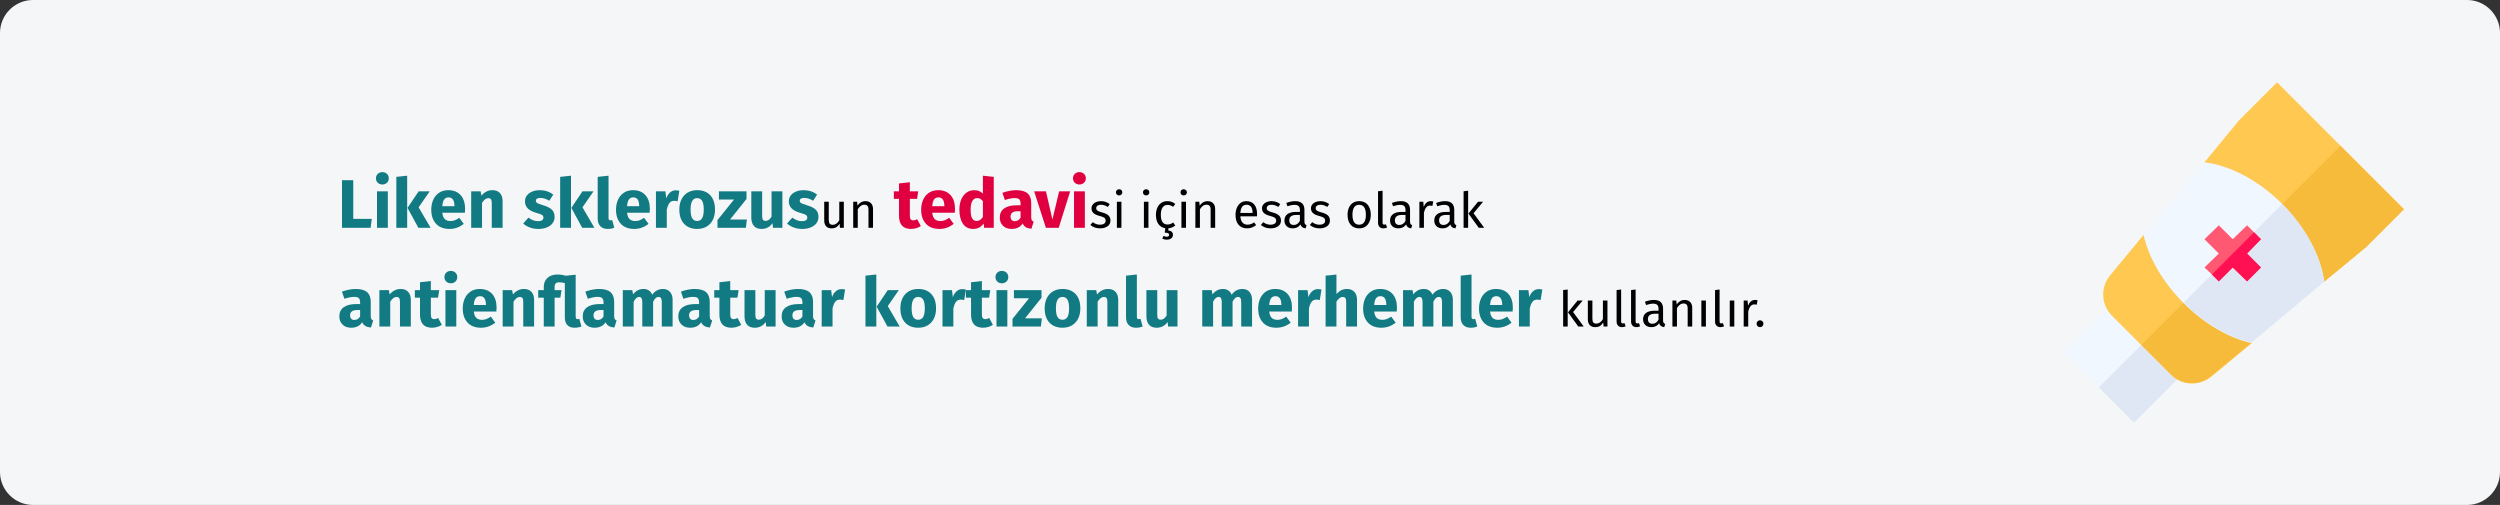 <?xml version="1.0" encoding="UTF-8"?>
<svg xmlns="http://www.w3.org/2000/svg" xmlns:xlink="http://www.w3.org/1999/xlink" width="911px" height="184px" viewBox="0 0 911 184" version="1.1">
  <rect x="0" y="0" width="911" height="184" fill="#333333" stroke="none"/>
  <title>lichen-sclerosus-behandlung-tr</title>
  <g id="Page-1" stroke="none" stroke-width="1" fill="none" fill-rule="evenodd">
    <g id="vorlage" transform="translate(0, -11631)" fill-rule="nonzero">
      <g id="lichen-sclerosus-behandlung-tr" transform="translate(0, 11631)">
        <g id="Mask">
          <path d="M12,0 L899,0 C905.6,0 911,5.4 911,12 L911,172 C911,178.6 905.6,184 899,184 L12,184 C5.4,184 0,178.6 0,172 L0,12 C0,5.4 5.4,0 12,0 Z" id="path-1" fill="#F5F6F7"></path>
          <g id="ointment" transform="translate(752, 30)">
            <polygon id="Path_11_" fill="#F0F7FF" points="30.881 93.119 18.054 80.291 0 98.345 12.828 111.172 25.655 124 43.709 105.946"></polygon>
            <polygon id="Path_12_" fill="#DFE7F4" points="12.828 111.172 30.881 93.119 43.709 105.946 25.655 124"></polygon>
            <polygon id="Path_13_" fill="#FFC850" points="100.879 23.121 77.757 0 63.98 13.778 51.31 29.139 73.006 50.994 94.861 72.69 110.222 60.02 124 46.243"></polygon>
            <polygon id="Path_14_" fill="#F7BB3C" points="110.222 60.02 124 46.243 100.879 23.121 73.006 50.994 94.861 72.69"></polygon>
            <path d="M48.777,75.223 L29.139,55.586 L16.945,70.314 C13.303,74.748 13.619,80.925 17.579,85.042 L28.347,95.811 L39.116,106.58 C43.075,110.539 49.41,110.856 53.844,107.213 L68.572,95.019 L48.777,75.223 Z" id="Path_15_" fill="#FFC850"></path>
            <path d="M53.686,107.055 L68.414,94.861 L48.777,75.223 L28.347,95.653 L39.116,106.421 C43.075,110.381 49.252,110.697 53.686,107.055 L53.686,107.055 Z" id="Path_16_" fill="#F7BB3C"></path>
            <path d="M79.658,44.342 C70.948,35.632 60.496,30.248 51.31,29.139 L29.139,55.745 C31.04,63.98 36.107,72.848 43.709,80.45 C51.31,88.051 60.179,93.119 68.414,95.019 L95.019,72.848 C93.752,63.504 88.368,53.211 79.658,44.342 L79.658,44.342 Z" id="Path_17_" fill="#F0F7FF"></path>
            <path d="M94.861,72.69 C93.752,63.504 88.368,53.052 79.658,44.342 L43.709,80.291 C51.31,87.893 60.179,92.96 68.414,94.861 L94.861,72.69 Z" id="Path_18_" fill="#DFE7F4"></path>
            <polygon id="Path_19_" fill="#FF5872" points="66.83 62.396 71.898 57.17 69.364 54.636 66.83 52.102 61.604 57.17 56.536 52.102 51.31 57.17 56.536 62.396 51.31 67.464 54.003 69.997 56.536 72.531 61.604 67.464 66.83 72.531 71.898 67.464"></polygon>
            <polygon id="Path_20_" fill="#FF1053" points="61.604 67.464 66.83 72.531 71.898 67.464 66.83 62.396 71.898 57.17 69.364 54.636 54.003 69.997 56.536 72.531"></polygon>
          </g>
        </g>
        <g id="Liken-sklerozusun-te" transform="translate(123.65, 62.725)">
          <polygon id="Path" fill="#117A83" points="5.075 2.95 5.075 17.025 11.825 17.025 11.4 20.275 0.975 20.275 0.975 2.95"></polygon>
          <path d="M17.675,7 L17.675,20.275 L13.725,20.275 L13.725,7 L17.675,7 Z M15.675,0 C16.358,0 16.921,0.212 17.363,0.637 C17.804,1.062 18.025,1.6 18.025,2.25 C18.025,2.9 17.804,3.438 17.363,3.862 C16.921,4.287 16.358,4.5 15.675,4.5 C14.992,4.5 14.433,4.287 14,3.862 C13.567,3.438 13.35,2.9 13.35,2.25 C13.35,1.6 13.567,1.062 14,0.637 C14.433,0.212 14.992,0 15.675,0 Z" id="Shape" fill="#117A83"></path>
          <path d="M24.725,1.3 L24.725,20.275 L20.775,20.275 L20.775,1.725 L24.725,1.3 Z M32.925,7 L28.9,12.825 L33.25,20.275 L28.8,20.275 L24.85,13.025 L28.9,7 L32.925,7 Z" id="Shape" fill="#117A83"></path>
          <path d="M45.825,13.375 C45.825,13.925 45.8,14.4 45.75,14.8 L37.525,14.8 C37.658,15.917 37.975,16.7 38.475,17.15 C38.975,17.6 39.667,17.825 40.55,17.825 C41.083,17.825 41.6,17.729 42.1,17.538 C42.6,17.346 43.142,17.05 43.725,16.65 L45.35,18.85 C43.8,20.083 42.075,20.7 40.175,20.7 C38.025,20.7 36.375,20.067 35.225,18.8 C34.075,17.533 33.5,15.833 33.5,13.7 C33.5,12.35 33.742,11.137 34.225,10.062 C34.708,8.988 35.417,8.137 36.35,7.513 C37.283,6.888 38.4,6.575 39.7,6.575 C41.617,6.575 43.117,7.175 44.2,8.375 C45.283,9.575 45.825,11.242 45.825,13.375 Z M41.95,12.25 C41.917,10.217 41.2,9.2 39.8,9.2 C39.117,9.2 38.587,9.45 38.212,9.95 C37.837,10.45 37.608,11.275 37.525,12.425 L41.95,12.425 L41.95,12.25 Z" id="Shape" fill="#117A83"></path>
          <path d="M55.825,6.575 C56.975,6.575 57.875,6.925 58.525,7.625 C59.175,8.325 59.5,9.308 59.5,10.575 L59.5,20.275 L55.55,20.275 L55.55,11.25 C55.55,10.583 55.446,10.121 55.237,9.863 C55.029,9.604 54.717,9.475 54.3,9.475 C53.5,9.475 52.733,10.05 52,11.2 L52,20.275 L48.05,20.275 L48.05,7 L51.5,7 L51.775,8.575 C52.342,7.908 52.954,7.408 53.612,7.075 C54.271,6.742 55.008,6.575 55.825,6.575 Z" id="Path" fill="#117A83"></path>
          <path d="M73.075,6.575 C74.025,6.575 74.917,6.717 75.75,7 C76.583,7.283 77.317,7.683 77.95,8.2 L76.5,10.425 C75.417,9.742 74.325,9.4 73.225,9.4 C72.708,9.4 72.312,9.488 72.037,9.662 C71.763,9.838 71.625,10.083 71.625,10.4 C71.625,10.65 71.688,10.854 71.812,11.012 C71.938,11.171 72.192,11.333 72.575,11.5 C72.958,11.667 73.55,11.867 74.35,12.1 C75.733,12.5 76.763,13.021 77.438,13.662 C78.112,14.304 78.45,15.192 78.45,16.325 C78.45,17.225 78.192,18.004 77.675,18.663 C77.158,19.321 76.45,19.825 75.55,20.175 C74.65,20.525 73.65,20.7 72.55,20.7 C71.433,20.7 70.396,20.525 69.438,20.175 C68.479,19.825 67.667,19.342 67,18.725 L68.925,16.575 C70.042,17.442 71.217,17.875 72.45,17.875 C73.05,17.875 73.521,17.767 73.862,17.55 C74.204,17.333 74.375,17.025 74.375,16.625 C74.375,16.308 74.308,16.058 74.175,15.875 C74.042,15.692 73.783,15.521 73.4,15.363 C73.017,15.204 72.408,15.008 71.575,14.775 C70.258,14.392 69.275,13.858 68.625,13.175 C67.975,12.492 67.65,11.642 67.65,10.625 C67.65,9.858 67.871,9.171 68.312,8.562 C68.754,7.954 69.388,7.471 70.213,7.112 C71.037,6.754 71.992,6.575 73.075,6.575 Z" id="Path" fill="#117A83"></path>
          <path d="M84.425,1.3 L84.425,20.275 L80.475,20.275 L80.475,1.725 L84.425,1.3 Z M92.625,7 L88.6,12.825 L92.95,20.275 L88.5,20.275 L84.55,13.025 L88.6,7 L92.625,7 Z" id="Shape" fill="#117A83"></path>
          <path d="M97.8,20.7 C96.65,20.7 95.754,20.371 95.112,19.712 C94.471,19.054 94.15,18.117 94.15,16.9 L94.15,1.725 L98.1,1.3 L98.1,16.75 C98.1,17.3 98.325,17.575 98.775,17.575 C99.008,17.575 99.225,17.533 99.425,17.45 L100.2,20.25 C99.483,20.55 98.683,20.7 97.8,20.7 Z" id="Path" fill="#117A83"></path>
          <path d="M113.15,13.375 C113.15,13.925 113.125,14.4 113.075,14.8 L104.85,14.8 C104.983,15.917 105.3,16.7 105.8,17.15 C106.3,17.6 106.992,17.825 107.875,17.825 C108.408,17.825 108.925,17.729 109.425,17.538 C109.925,17.346 110.467,17.05 111.05,16.65 L112.675,18.85 C111.125,20.083 109.4,20.7 107.5,20.7 C105.35,20.7 103.7,20.067 102.55,18.8 C101.4,17.533 100.825,15.833 100.825,13.7 C100.825,12.35 101.067,11.137 101.55,10.062 C102.033,8.988 102.742,8.137 103.675,7.513 C104.608,6.888 105.725,6.575 107.025,6.575 C108.942,6.575 110.442,7.175 111.525,8.375 C112.608,9.575 113.15,11.242 113.15,13.375 Z M109.275,12.25 C109.242,10.217 108.525,9.2 107.125,9.2 C106.442,9.2 105.912,9.45 105.537,9.95 C105.162,10.45 104.933,11.275 104.85,12.425 L109.275,12.425 L109.275,12.25 Z" id="Shape" fill="#117A83"></path>
          <path d="M122.575,6.625 C123.058,6.625 123.5,6.683 123.9,6.8 L123.275,10.625 C122.775,10.508 122.375,10.45 122.075,10.45 C121.292,10.45 120.696,10.721 120.287,11.262 C119.879,11.804 119.558,12.617 119.325,13.7 L119.325,20.275 L115.375,20.275 L115.375,7 L118.825,7 L119.15,9.575 C119.45,8.658 119.904,7.938 120.513,7.412 C121.121,6.888 121.808,6.625 122.575,6.625 Z" id="Path" fill="#117A83"></path>
          <path d="M130.4,6.575 C132.433,6.575 134.025,7.196 135.175,8.438 C136.325,9.679 136.9,11.417 136.9,13.65 C136.9,15.067 136.637,16.304 136.113,17.363 C135.588,18.421 134.838,19.242 133.863,19.825 C132.887,20.408 131.733,20.7 130.4,20.7 C128.383,20.7 126.796,20.079 125.638,18.837 C124.479,17.596 123.9,15.858 123.9,13.625 C123.9,12.208 124.162,10.971 124.688,9.912 C125.213,8.854 125.963,8.033 126.938,7.45 C127.912,6.867 129.067,6.575 130.4,6.575 Z M130.4,9.475 C129.6,9.475 129,9.812 128.6,10.488 C128.2,11.162 128,12.208 128,13.625 C128,15.075 128.196,16.133 128.588,16.8 C128.979,17.467 129.583,17.8 130.4,17.8 C131.2,17.8 131.8,17.462 132.2,16.788 C132.6,16.113 132.8,15.067 132.8,13.65 C132.8,12.2 132.604,11.142 132.213,10.475 C131.821,9.808 131.217,9.475 130.4,9.475 Z" id="Shape" fill="#117A83"></path>
          <polygon id="Path" fill="#117A83" points="148.375 7 148.375 9.775 142.375 17.275 148.5 17.275 148.15 20.275 137.8 20.275 137.8 17.475 143.825 9.975 138.325 9.975 138.325 7"></polygon>
          <path d="M161.45,20.275 L158.025,20.275 L157.85,18.6 C156.883,20 155.542,20.7 153.825,20.7 C152.608,20.7 151.688,20.333 151.062,19.6 C150.438,18.867 150.125,17.842 150.125,16.525 L150.125,7 L154.075,7 L154.075,16.025 C154.075,16.675 154.179,17.129 154.387,17.387 C154.596,17.646 154.917,17.775 155.35,17.775 C156.183,17.775 156.9,17.258 157.5,16.225 L157.5,7 L161.45,7 L161.45,20.275 Z" id="Path" fill="#117A83"></path>
          <path d="M169.225,6.575 C170.175,6.575 171.067,6.717 171.9,7 C172.733,7.283 173.467,7.683 174.1,8.2 L172.65,10.425 C171.567,9.742 170.475,9.4 169.375,9.4 C168.858,9.4 168.463,9.488 168.188,9.662 C167.912,9.838 167.775,10.083 167.775,10.4 C167.775,10.65 167.838,10.854 167.963,11.012 C168.088,11.171 168.342,11.333 168.725,11.5 C169.108,11.667 169.7,11.867 170.5,12.1 C171.883,12.5 172.912,13.021 173.588,13.662 C174.262,14.304 174.6,15.192 174.6,16.325 C174.6,17.225 174.342,18.004 173.825,18.663 C173.308,19.321 172.6,19.825 171.7,20.175 C170.8,20.525 169.8,20.7 168.7,20.7 C167.583,20.7 166.546,20.525 165.588,20.175 C164.629,19.825 163.817,19.342 163.15,18.725 L165.075,16.575 C166.192,17.442 167.367,17.875 168.6,17.875 C169.2,17.875 169.671,17.767 170.012,17.55 C170.354,17.333 170.525,17.025 170.525,16.625 C170.525,16.308 170.458,16.058 170.325,15.875 C170.192,15.692 169.933,15.521 169.55,15.363 C169.167,15.204 168.558,15.008 167.725,14.775 C166.408,14.392 165.425,13.858 164.775,13.175 C164.125,12.492 163.8,11.642 163.8,10.625 C163.8,9.858 164.021,9.171 164.463,8.562 C164.904,7.954 165.537,7.471 166.363,7.112 C167.188,6.754 168.142,6.575 169.225,6.575 Z" id="Path" fill="#117A83"></path>
          <path d="M183.841,20.275 L182.419,20.275 L182.293,18.799 C181.933,19.387 181.519,19.816 181.051,20.086 C180.583,20.356 180.013,20.491 179.341,20.491 C178.513,20.491 177.865,20.239 177.397,19.735 C176.929,19.231 176.695,18.517 176.695,17.593 L176.695,10.789 L178.351,10.789 L178.351,17.413 C178.351,18.061 178.465,18.52 178.693,18.79 C178.921,19.06 179.293,19.195 179.809,19.195 C180.733,19.195 181.525,18.649 182.185,17.557 L182.185,10.789 L183.841,10.789 L183.841,20.275 Z" id="Path" fill="#000000"></path>
          <path d="M191.725,10.573 C192.589,10.573 193.264,10.831 193.75,11.347 C194.236,11.863 194.479,12.571 194.479,13.471 L194.479,20.275 L192.823,20.275 L192.823,13.705 C192.823,13.033 192.697,12.559 192.445,12.283 C192.193,12.007 191.821,11.869 191.329,11.869 C190.825,11.869 190.381,12.013 189.997,12.301 C189.613,12.589 189.253,13.003 188.917,13.543 L188.917,20.275 L187.261,20.275 L187.261,10.789 L188.683,10.789 L188.827,12.193 C189.163,11.689 189.58,11.293 190.078,11.005 C190.576,10.717 191.125,10.573 191.725,10.573 Z" id="Path" fill="#000000"></path>
          <path d="M211.899,19.65 C211.416,19.983 210.853,20.242 210.212,20.425 C209.57,20.608 208.932,20.7 208.299,20.7 C205.399,20.683 203.949,19.083 203.949,15.9 L203.949,9.75 L202.074,9.75 L202.074,7 L203.949,7 L203.949,4.125 L207.899,3.675 L207.899,7 L210.949,7 L210.524,9.75 L207.899,9.75 L207.899,15.85 C207.899,16.467 207.999,16.908 208.199,17.175 C208.399,17.442 208.716,17.575 209.149,17.575 C209.599,17.575 210.074,17.433 210.574,17.15 L211.899,19.65 Z" id="Path" fill="#E0003F"></path>
          <path d="M224.349,13.375 C224.349,13.925 224.324,14.4 224.274,14.8 L216.049,14.8 C216.182,15.917 216.499,16.7 216.999,17.15 C217.499,17.6 218.191,17.825 219.074,17.825 C219.607,17.825 220.124,17.729 220.624,17.538 C221.124,17.346 221.666,17.05 222.249,16.65 L223.874,18.85 C222.324,20.083 220.599,20.7 218.699,20.7 C216.549,20.7 214.899,20.067 213.749,18.8 C212.599,17.533 212.024,15.833 212.024,13.7 C212.024,12.35 212.266,11.137 212.749,10.062 C213.232,8.988 213.941,8.137 214.874,7.513 C215.807,6.888 216.924,6.575 218.224,6.575 C220.141,6.575 221.641,7.175 222.724,8.375 C223.807,9.575 224.349,11.242 224.349,13.375 Z M220.474,12.25 C220.441,10.217 219.724,9.2 218.324,9.2 C217.641,9.2 217.112,9.45 216.737,9.95 C216.362,10.45 216.132,11.275 216.049,12.425 L220.474,12.425 L220.474,12.25 Z" id="Shape" fill="#E0003F"></path>
          <path d="M238.474,1.725 L238.474,20.275 L234.974,20.275 L234.774,18.725 C233.841,20.042 232.582,20.7 230.999,20.7 C229.349,20.7 228.095,20.067 227.237,18.8 C226.378,17.533 225.949,15.8 225.949,13.6 C225.949,12.25 226.174,11.042 226.624,9.975 C227.074,8.908 227.712,8.075 228.536,7.475 C229.362,6.875 230.307,6.575 231.374,6.575 C232.641,6.575 233.691,6.992 234.524,7.825 L234.524,1.3 L238.474,1.725 Z M232.224,17.8 C233.141,17.8 233.907,17.3 234.524,16.3 L234.524,10.575 C234.207,10.192 233.887,9.908 233.561,9.725 C233.237,9.542 232.866,9.45 232.449,9.45 C231.716,9.45 231.132,9.792 230.699,10.475 C230.266,11.158 230.049,12.208 230.049,13.625 C230.049,15.175 230.237,16.258 230.612,16.875 C230.987,17.492 231.524,17.8 232.224,17.8 Z" id="Shape" fill="#E0003F"></path>
          <path d="M252.124,16.425 C252.124,16.925 252.195,17.292 252.337,17.525 C252.478,17.758 252.707,17.933 253.024,18.05 L252.199,20.625 C251.382,20.558 250.716,20.379 250.199,20.087 C249.682,19.796 249.282,19.333 248.999,18.7 C248.132,20.033 246.799,20.7 244.999,20.7 C243.682,20.7 242.632,20.317 241.849,19.55 C241.066,18.783 240.674,17.783 240.674,16.55 C240.674,15.1 241.207,13.992 242.274,13.225 C243.341,12.458 244.882,12.075 246.899,12.075 L248.249,12.075 L248.249,11.5 C248.249,10.717 248.082,10.179 247.749,9.887 C247.416,9.596 246.832,9.45 245.999,9.45 C245.566,9.45 245.041,9.512 244.424,9.637 C243.807,9.762 243.174,9.933 242.524,10.15 L241.624,7.55 C242.457,7.233 243.311,6.992 244.186,6.825 C245.061,6.658 245.874,6.575 246.624,6.575 C248.524,6.575 249.916,6.967 250.799,7.75 C251.682,8.533 252.124,9.708 252.124,11.275 L252.124,16.425 Z M246.149,17.875 C247.049,17.875 247.749,17.45 248.249,16.6 L248.249,14.25 L247.274,14.25 C246.374,14.25 245.703,14.408 245.262,14.725 C244.82,15.042 244.599,15.533 244.599,16.2 C244.599,16.733 244.737,17.146 245.012,17.438 C245.286,17.729 245.666,17.875 246.149,17.875 Z" id="Shape" fill="#E0003F"></path>
          <polygon id="Path" fill="#E0003F" points="266.324 7 262.149 20.275 257.474 20.275 253.199 7 257.499 7 259.849 17.275 262.299 7"></polygon>
          <path d="M271.674,7 L271.674,20.275 L267.724,20.275 L267.724,7 L271.674,7 Z M269.674,0 C270.357,0 270.92,0.212 271.361,0.637 C271.803,1.062 272.024,1.6 272.024,2.25 C272.024,2.9 271.803,3.438 271.361,3.862 C270.92,4.287 270.357,4.5 269.674,4.5 C268.991,4.5 268.432,4.287 267.999,3.862 C267.566,3.438 267.349,2.9 267.349,2.25 C267.349,1.6 267.566,1.062 267.999,0.637 C268.432,0.212 268.991,0 269.674,0 Z" id="Shape" fill="#E0003F"></path>
          <path d="M277.508,10.573 C278.156,10.573 278.738,10.663 279.254,10.843 C279.77,11.023 280.262,11.293 280.73,11.653 L280.028,12.697 C279.596,12.421 279.185,12.217 278.795,12.085 C278.405,11.953 277.994,11.887 277.562,11.887 C277.022,11.887 276.596,11.998 276.284,12.22 C275.972,12.442 275.816,12.745 275.816,13.129 C275.816,13.513 275.963,13.813 276.257,14.029 C276.551,14.245 277.082,14.455 277.85,14.659 C278.906,14.923 279.695,15.283 280.217,15.739 C280.739,16.195 281,16.819 281,17.611 C281,18.547 280.637,19.261 279.911,19.753 C279.185,20.245 278.3,20.491 277.256,20.491 C275.816,20.491 274.622,20.077 273.674,19.249 L274.556,18.241 C275.36,18.853 276.248,19.159 277.22,19.159 C277.844,19.159 278.339,19.03 278.705,18.772 C279.071,18.514 279.254,18.163 279.254,17.719 C279.254,17.395 279.188,17.134 279.056,16.936 C278.924,16.738 278.696,16.564 278.372,16.414 C278.048,16.264 277.574,16.105 276.95,15.937 C275.942,15.673 275.213,15.319 274.763,14.875 C274.313,14.431 274.088,13.867 274.088,13.183 C274.088,12.691 274.235,12.244 274.529,11.842 C274.823,11.44 275.231,11.128 275.753,10.906 C276.275,10.684 276.86,10.573 277.508,10.573 Z" id="Path" fill="#000000"></path>
          <path d="M284.996,10.789 L284.996,20.275 L283.34,20.275 L283.34,10.789 L284.996,10.789 Z M284.15,6.235 C284.498,6.235 284.78,6.343 284.996,6.559 C285.212,6.775 285.32,7.045 285.32,7.369 C285.32,7.693 285.212,7.96 284.996,8.17 C284.78,8.38 284.498,8.485 284.15,8.485 C283.814,8.485 283.538,8.38 283.322,8.17 C283.106,7.96 282.998,7.693 282.998,7.369 C282.998,7.045 283.106,6.775 283.322,6.559 C283.538,6.343 283.814,6.235 284.15,6.235 Z" id="Shape" fill="#000000"></path>
          <path d="M294.842,10.789 L294.842,20.275 L293.186,20.275 L293.186,10.789 L294.842,10.789 Z M293.996,6.235 C294.344,6.235 294.626,6.343 294.842,6.559 C295.058,6.775 295.166,7.045 295.166,7.369 C295.166,7.693 295.058,7.96 294.842,8.17 C294.626,8.38 294.344,8.485 293.996,8.485 C293.66,8.485 293.384,8.38 293.168,8.17 C292.952,7.96 292.844,7.693 292.844,7.369 C292.844,7.045 292.952,6.775 293.168,6.559 C293.384,6.343 293.66,6.235 293.996,6.235 Z" id="Shape" fill="#000000"></path>
          <path d="M304.616,19.447 C303.86,20.059 303.02,20.401 302.096,20.473 L302.096,21.283 C302.672,21.331 303.095,21.496 303.365,21.778 C303.635,22.06 303.77,22.405 303.77,22.813 C303.77,23.389 303.56,23.833 303.14,24.145 C302.72,24.457 302.186,24.613 301.538,24.613 C301.202,24.613 300.89,24.574 300.602,24.496 C300.314,24.418 300.08,24.313 299.9,24.181 L300.35,23.245 C300.71,23.437 301.088,23.533 301.484,23.533 C301.76,23.533 301.979,23.476 302.141,23.362 C302.303,23.248 302.384,23.065 302.384,22.813 C302.384,22.561 302.258,22.372 302.006,22.246 C301.754,22.12 301.346,22.057 300.782,22.057 L300.98,20.437 C299.912,20.269 299.078,19.765 298.478,18.925 C297.878,18.085 297.578,16.981 297.578,15.613 C297.578,14.605 297.746,13.723 298.082,12.967 C298.418,12.211 298.895,11.623 299.513,11.203 C300.131,10.783 300.866,10.573 301.718,10.573 C302.282,10.573 302.798,10.654 303.266,10.816 C303.734,10.978 304.184,11.239 304.616,11.599 L303.824,12.643 C303.488,12.403 303.161,12.226 302.843,12.112 C302.525,11.998 302.174,11.941 301.79,11.941 C301.022,11.941 300.425,12.247 299.999,12.859 C299.573,13.471 299.36,14.377 299.36,15.577 C299.36,16.777 299.57,17.662 299.99,18.232 C300.41,18.802 301.01,19.087 301.79,19.087 C302.162,19.087 302.504,19.03 302.816,18.916 C303.128,18.802 303.476,18.619 303.86,18.367 L304.616,19.447 Z" id="Path" fill="#000000"></path>
          <path d="M308.522,10.789 L308.522,20.275 L306.866,20.275 L306.866,10.789 L308.522,10.789 Z M307.676,6.235 C308.024,6.235 308.306,6.343 308.522,6.559 C308.738,6.775 308.846,7.045 308.846,7.369 C308.846,7.693 308.738,7.96 308.522,8.17 C308.306,8.38 308.024,8.485 307.676,8.485 C307.34,8.485 307.064,8.38 306.848,8.17 C306.632,7.96 306.524,7.693 306.524,7.369 C306.524,7.045 306.632,6.775 306.848,6.559 C307.064,6.343 307.34,6.235 307.676,6.235 Z" id="Shape" fill="#000000"></path>
          <path d="M316.406,10.573 C317.27,10.573 317.945,10.831 318.431,11.347 C318.917,11.863 319.16,12.571 319.16,13.471 L319.16,20.275 L317.504,20.275 L317.504,13.705 C317.504,13.033 317.378,12.559 317.126,12.283 C316.874,12.007 316.502,11.869 316.01,11.869 C315.506,11.869 315.062,12.013 314.678,12.301 C314.294,12.589 313.934,13.003 313.598,13.543 L313.598,20.275 L311.942,20.275 L311.942,10.789 L313.364,10.789 L313.508,12.193 C313.844,11.689 314.261,11.293 314.759,11.005 C315.257,10.717 315.806,10.573 316.406,10.573 Z" id="Path" fill="#000000"></path>
          <path d="M334.424,15.253 C334.424,15.529 334.412,15.811 334.388,16.099 L328.34,16.099 C328.412,17.143 328.676,17.911 329.132,18.403 C329.588,18.895 330.176,19.141 330.896,19.141 C331.352,19.141 331.772,19.075 332.156,18.943 C332.54,18.811 332.942,18.601 333.362,18.313 L334.082,19.303 C333.074,20.095 331.97,20.491 330.77,20.491 C329.45,20.491 328.421,20.059 327.683,19.195 C326.945,18.331 326.576,17.143 326.576,15.631 C326.576,14.647 326.735,13.774 327.053,13.012 C327.371,12.25 327.827,11.653 328.421,11.221 C329.015,10.789 329.714,10.573 330.518,10.573 C331.778,10.573 332.744,10.987 333.416,11.815 C334.088,12.643 334.424,13.789 334.424,15.253 Z M332.786,14.767 C332.786,13.831 332.6,13.117 332.228,12.625 C331.856,12.133 331.298,11.887 330.554,11.887 C329.198,11.887 328.46,12.883 328.34,14.875 L332.786,14.875 L332.786,14.767 Z" id="Shape" fill="#000000"></path>
          <path d="M339.644,10.573 C340.292,10.573 340.874,10.663 341.39,10.843 C341.906,11.023 342.398,11.293 342.866,11.653 L342.164,12.697 C341.732,12.421 341.321,12.217 340.931,12.085 C340.541,11.953 340.13,11.887 339.698,11.887 C339.158,11.887 338.732,11.998 338.42,12.22 C338.108,12.442 337.952,12.745 337.952,13.129 C337.952,13.513 338.099,13.813 338.393,14.029 C338.687,14.245 339.218,14.455 339.986,14.659 C341.042,14.923 341.831,15.283 342.353,15.739 C342.875,16.195 343.136,16.819 343.136,17.611 C343.136,18.547 342.773,19.261 342.047,19.753 C341.321,20.245 340.436,20.491 339.392,20.491 C337.952,20.491 336.758,20.077 335.81,19.249 L336.692,18.241 C337.496,18.853 338.384,19.159 339.356,19.159 C339.98,19.159 340.475,19.03 340.841,18.772 C341.207,18.514 341.39,18.163 341.39,17.719 C341.39,17.395 341.324,17.134 341.192,16.936 C341.06,16.738 340.832,16.564 340.508,16.414 C340.184,16.264 339.71,16.105 339.086,15.937 C338.078,15.673 337.349,15.319 336.899,14.875 C336.449,14.431 336.224,13.867 336.224,13.183 C336.224,12.691 336.371,12.244 336.665,11.842 C336.959,11.44 337.367,11.128 337.889,10.906 C338.411,10.684 338.996,10.573 339.644,10.573 Z" id="Path" fill="#000000"></path>
          <path d="M351.686,18.061 C351.686,18.445 351.752,18.73 351.884,18.916 C352.016,19.102 352.214,19.243 352.478,19.339 L352.1,20.491 C351.608,20.431 351.212,20.293 350.912,20.077 C350.612,19.861 350.39,19.525 350.246,19.069 C349.61,20.017 348.668,20.491 347.42,20.491 C346.484,20.491 345.746,20.227 345.206,19.699 C344.666,19.171 344.396,18.481 344.396,17.629 C344.396,16.621 344.759,15.847 345.485,15.307 C346.211,14.767 347.24,14.497 348.572,14.497 L350.03,14.497 L350.03,13.795 C350.03,13.123 349.868,12.643 349.544,12.355 C349.22,12.067 348.722,11.923 348.05,11.923 C347.354,11.923 346.502,12.091 345.494,12.427 L345.08,11.221 C346.256,10.789 347.348,10.573 348.356,10.573 C349.472,10.573 350.306,10.846 350.858,11.392 C351.41,11.938 351.686,12.715 351.686,13.723 L351.686,18.061 Z M347.798,19.249 C348.746,19.249 349.49,18.757 350.03,17.773 L350.03,15.595 L348.788,15.595 C347.036,15.595 346.16,16.243 346.16,17.539 C346.16,18.103 346.298,18.529 346.574,18.817 C346.85,19.105 347.258,19.249 347.798,19.249 Z" id="Shape" fill="#000000"></path>
          <path d="M357.482,10.573 C358.13,10.573 358.712,10.663 359.228,10.843 C359.744,11.023 360.236,11.293 360.704,11.653 L360.002,12.697 C359.57,12.421 359.159,12.217 358.769,12.085 C358.379,11.953 357.968,11.887 357.536,11.887 C356.996,11.887 356.57,11.998 356.258,12.22 C355.946,12.442 355.79,12.745 355.79,13.129 C355.79,13.513 355.937,13.813 356.231,14.029 C356.525,14.245 357.056,14.455 357.824,14.659 C358.88,14.923 359.669,15.283 360.191,15.739 C360.713,16.195 360.974,16.819 360.974,17.611 C360.974,18.547 360.611,19.261 359.885,19.753 C359.159,20.245 358.274,20.491 357.23,20.491 C355.79,20.491 354.596,20.077 353.648,19.249 L354.53,18.241 C355.334,18.853 356.222,19.159 357.194,19.159 C357.818,19.159 358.313,19.03 358.679,18.772 C359.045,18.514 359.228,18.163 359.228,17.719 C359.228,17.395 359.162,17.134 359.03,16.936 C358.898,16.738 358.67,16.564 358.346,16.414 C358.022,16.264 357.548,16.105 356.924,15.937 C355.916,15.673 355.187,15.319 354.737,14.875 C354.287,14.431 354.062,13.867 354.062,13.183 C354.062,12.691 354.209,12.244 354.503,11.842 C354.797,11.44 355.205,11.128 355.727,10.906 C356.249,10.684 356.834,10.573 357.482,10.573 Z" id="Path" fill="#000000"></path>
          <path d="M371.648,10.573 C372.98,10.573 374.015,11.017 374.753,11.905 C375.491,12.793 375.86,13.999 375.86,15.523 C375.86,16.507 375.692,17.374 375.356,18.124 C375.02,18.874 374.534,19.456 373.898,19.87 C373.262,20.284 372.506,20.491 371.63,20.491 C370.298,20.491 369.26,20.047 368.516,19.159 C367.772,18.271 367.4,17.065 367.4,15.541 C367.4,14.557 367.568,13.69 367.904,12.94 C368.24,12.19 368.726,11.608 369.362,11.194 C369.998,10.78 370.76,10.573 371.648,10.573 Z M371.648,11.905 C370.004,11.905 369.182,13.117 369.182,15.541 C369.182,17.953 369.998,19.159 371.63,19.159 C373.262,19.159 374.078,17.947 374.078,15.523 C374.078,13.111 373.268,11.905 371.648,11.905 Z" id="Shape" fill="#000000"></path>
          <path d="M380.486,20.491 C379.874,20.491 379.391,20.308 379.037,19.942 C378.683,19.576 378.506,19.063 378.506,18.403 L378.506,6.973 L380.162,6.775 L380.162,18.367 C380.162,18.631 380.207,18.823 380.297,18.943 C380.387,19.063 380.54,19.123 380.756,19.123 C380.984,19.123 381.188,19.087 381.368,19.015 L381.8,20.167 C381.404,20.383 380.966,20.491 380.486,20.491 Z" id="Path" fill="#000000"></path>
          <path d="M390.17,18.061 C390.17,18.445 390.236,18.73 390.368,18.916 C390.5,19.102 390.698,19.243 390.962,19.339 L390.584,20.491 C390.092,20.431 389.696,20.293 389.396,20.077 C389.096,19.861 388.874,19.525 388.73,19.069 C388.094,20.017 387.152,20.491 385.904,20.491 C384.968,20.491 384.23,20.227 383.69,19.699 C383.15,19.171 382.88,18.481 382.88,17.629 C382.88,16.621 383.243,15.847 383.969,15.307 C384.695,14.767 385.724,14.497 387.056,14.497 L388.514,14.497 L388.514,13.795 C388.514,13.123 388.352,12.643 388.028,12.355 C387.704,12.067 387.206,11.923 386.534,11.923 C385.838,11.923 384.986,12.091 383.978,12.427 L383.564,11.221 C384.74,10.789 385.832,10.573 386.84,10.573 C387.956,10.573 388.79,10.846 389.342,11.392 C389.894,11.938 390.17,12.715 390.17,13.723 L390.17,18.061 Z M386.282,19.249 C387.23,19.249 387.974,18.757 388.514,17.773 L388.514,15.595 L387.272,15.595 C385.52,15.595 384.644,16.243 384.644,17.539 C384.644,18.103 384.782,18.529 385.058,18.817 C385.334,19.105 385.742,19.249 386.282,19.249 Z" id="Shape" fill="#000000"></path>
          <path d="M397.694,10.573 C398.03,10.573 398.342,10.609 398.63,10.681 L398.324,12.301 C398.036,12.229 397.76,12.193 397.496,12.193 C396.908,12.193 396.434,12.409 396.074,12.841 C395.714,13.273 395.432,13.945 395.228,14.857 L395.228,20.275 L393.572,20.275 L393.572,10.789 L394.994,10.789 L395.156,12.715 C395.408,12.007 395.75,11.473 396.182,11.113 C396.614,10.753 397.118,10.573 397.694,10.573 Z" id="Path" fill="#000000"></path>
          <path d="M406.28,18.061 C406.28,18.445 406.346,18.73 406.478,18.916 C406.61,19.102 406.808,19.243 407.072,19.339 L406.694,20.491 C406.202,20.431 405.806,20.293 405.506,20.077 C405.206,19.861 404.984,19.525 404.84,19.069 C404.204,20.017 403.262,20.491 402.014,20.491 C401.078,20.491 400.34,20.227 399.8,19.699 C399.26,19.171 398.99,18.481 398.99,17.629 C398.99,16.621 399.353,15.847 400.079,15.307 C400.805,14.767 401.834,14.497 403.166,14.497 L404.624,14.497 L404.624,13.795 C404.624,13.123 404.462,12.643 404.138,12.355 C403.814,12.067 403.316,11.923 402.644,11.923 C401.948,11.923 401.096,12.091 400.088,12.427 L399.674,11.221 C400.85,10.789 401.942,10.573 402.95,10.573 C404.066,10.573 404.9,10.846 405.452,11.392 C406.004,11.938 406.28,12.715 406.28,13.723 L406.28,18.061 Z M402.392,19.249 C403.34,19.249 404.084,18.757 404.624,17.773 L404.624,15.595 L403.382,15.595 C401.63,15.595 400.754,16.243 400.754,17.539 C400.754,18.103 400.892,18.529 401.168,18.817 C401.444,19.105 401.852,19.249 402.392,19.249 Z" id="Shape" fill="#000000"></path>
          <path d="M411.338,6.775 L411.338,20.275 L409.682,20.275 L409.682,6.973 L411.338,6.775 Z M416.792,10.789 L413.3,14.983 L417.188,20.275 L415.208,20.275 L411.446,15.091 L414.938,10.789 L416.792,10.789 Z" id="Shape" fill="#000000"></path>
          <path d="M11.45,52.425 C11.45,52.925 11.521,53.292 11.662,53.525 C11.804,53.758 12.033,53.933 12.35,54.05 L11.525,56.625 C10.708,56.558 10.042,56.379 9.525,56.087 C9.008,55.796 8.608,55.333 8.325,54.7 C7.458,56.033 6.125,56.7 4.325,56.7 C3.008,56.7 1.958,56.317 1.175,55.55 C0.392,54.783 2.84217094e-14,53.783 2.84217094e-14,52.55 C2.84217094e-14,51.1 0.533,49.992 1.6,49.225 C2.667,48.458 4.208,48.075 6.225,48.075 L7.575,48.075 L7.575,47.5 C7.575,46.717 7.408,46.179 7.075,45.888 C6.742,45.596 6.158,45.45 5.325,45.45 C4.892,45.45 4.367,45.513 3.75,45.638 C3.133,45.763 2.5,45.933 1.85,46.15 L0.95,43.55 C1.783,43.233 2.638,42.992 3.513,42.825 C4.388,42.658 5.2,42.575 5.95,42.575 C7.85,42.575 9.242,42.967 10.125,43.75 C11.008,44.533 11.45,45.708 11.45,47.275 L11.45,52.425 Z M5.475,53.875 C6.375,53.875 7.075,53.45 7.575,52.6 L7.575,50.25 L6.6,50.25 C5.7,50.25 5.029,50.408 4.588,50.725 C4.146,51.042 3.925,51.533 3.925,52.2 C3.925,52.733 4.062,53.146 4.338,53.438 C4.612,53.729 4.992,53.875 5.475,53.875 Z" id="Shape" fill="#117A83"></path>
          <path d="M22.375,42.575 C23.525,42.575 24.425,42.925 25.075,43.625 C25.725,44.325 26.05,45.308 26.05,46.575 L26.05,56.275 L22.1,56.275 L22.1,47.25 C22.1,46.583 21.996,46.121 21.788,45.862 C21.579,45.604 21.267,45.475 20.85,45.475 C20.05,45.475 19.283,46.05 18.55,47.2 L18.55,56.275 L14.6,56.275 L14.6,43 L18.05,43 L18.325,44.575 C18.892,43.908 19.504,43.408 20.163,43.075 C20.821,42.742 21.558,42.575 22.375,42.575 Z" id="Path" fill="#117A83"></path>
          <path d="M37.35,55.65 C36.867,55.983 36.304,56.242 35.663,56.425 C35.021,56.608 34.383,56.7 33.75,56.7 C30.85,56.683 29.4,55.083 29.4,51.9 L29.4,45.75 L27.525,45.75 L27.525,43 L29.4,43 L29.4,40.125 L33.35,39.675 L33.35,43 L36.4,43 L35.975,45.75 L33.35,45.75 L33.35,51.85 C33.35,52.467 33.45,52.908 33.65,53.175 C33.85,53.442 34.167,53.575 34.6,53.575 C35.05,53.575 35.525,53.433 36.025,53.15 L37.35,55.65 Z" id="Path" fill="#117A83"></path>
          <path d="M42.625,43 L42.625,56.275 L38.675,56.275 L38.675,43 L42.625,43 Z M40.625,36 C41.308,36 41.871,36.212 42.312,36.638 C42.754,37.062 42.975,37.6 42.975,38.25 C42.975,38.9 42.754,39.438 42.312,39.862 C41.871,40.288 41.308,40.5 40.625,40.5 C39.942,40.5 39.383,40.288 38.95,39.862 C38.517,39.438 38.3,38.9 38.3,38.25 C38.3,37.6 38.517,37.062 38.95,36.638 C39.383,36.212 39.942,36 40.625,36 Z" id="Shape" fill="#117A83"></path>
          <path d="M57.3,49.375 C57.3,49.925 57.275,50.4 57.225,50.8 L49,50.8 C49.133,51.917 49.45,52.7 49.95,53.15 C50.45,53.6 51.142,53.825 52.025,53.825 C52.558,53.825 53.075,53.729 53.575,53.538 C54.075,53.346 54.617,53.05 55.2,52.65 L56.825,54.85 C55.275,56.083 53.55,56.7 51.65,56.7 C49.5,56.7 47.85,56.067 46.7,54.8 C45.55,53.533 44.975,51.833 44.975,49.7 C44.975,48.35 45.217,47.138 45.7,46.062 C46.183,44.987 46.892,44.138 47.825,43.513 C48.758,42.888 49.875,42.575 51.175,42.575 C53.092,42.575 54.592,43.175 55.675,44.375 C56.758,45.575 57.3,47.242 57.3,49.375 Z M53.425,48.25 C53.392,46.217 52.675,45.2 51.275,45.2 C50.592,45.2 50.062,45.45 49.688,45.95 C49.312,46.45 49.083,47.275 49,48.425 L53.425,48.425 L53.425,48.25 Z" id="Shape" fill="#117A83"></path>
          <path d="M67.3,42.575 C68.45,42.575 69.35,42.925 70,43.625 C70.65,44.325 70.975,45.308 70.975,46.575 L70.975,56.275 L67.025,56.275 L67.025,47.25 C67.025,46.583 66.921,46.121 66.713,45.862 C66.504,45.604 66.192,45.475 65.775,45.475 C64.975,45.475 64.208,46.05 63.475,47.2 L63.475,56.275 L59.525,56.275 L59.525,43 L62.975,43 L63.25,44.575 C63.817,43.908 64.429,43.408 65.088,43.075 C65.746,42.742 66.483,42.575 67.3,42.575 Z" id="Path" fill="#117A83"></path>
          <path d="M88.225,56.25 C87.492,56.55 86.642,56.7 85.675,56.7 C84.558,56.7 83.696,56.379 83.088,55.737 C82.479,55.096 82.175,54.167 82.175,52.95 L82.175,40.425 C81.442,40.242 80.792,40.15 80.225,40.15 C79.558,40.15 79.096,40.283 78.838,40.55 C78.579,40.817 78.45,41.275 78.45,41.925 L78.45,43 L80.975,43 L80.525,45.75 L78.45,45.75 L78.45,56.275 L74.5,56.275 L74.5,45.75 L72.475,45.75 L72.475,43 L74.5,43 L74.5,41.825 C74.5,40.492 74.942,39.404 75.825,38.562 C76.708,37.721 77.983,37.3 79.65,37.3 C80.533,37.3 81.5,37.45 82.55,37.75 L86.125,37.375 L86.125,52.55 C86.125,52.917 86.179,53.179 86.287,53.337 C86.396,53.496 86.567,53.575 86.8,53.575 C87.033,53.575 87.25,53.533 87.45,53.45 L88.225,56.25 Z" id="Path" fill="#117A83"></path>
          <path d="M100.15,52.425 C100.15,52.925 100.221,53.292 100.362,53.525 C100.504,53.758 100.733,53.933 101.05,54.05 L100.225,56.625 C99.408,56.558 98.742,56.379 98.225,56.087 C97.708,55.796 97.308,55.333 97.025,54.7 C96.158,56.033 94.825,56.7 93.025,56.7 C91.708,56.7 90.658,56.317 89.875,55.55 C89.092,54.783 88.7,53.783 88.7,52.55 C88.7,51.1 89.233,49.992 90.3,49.225 C91.367,48.458 92.908,48.075 94.925,48.075 L96.275,48.075 L96.275,47.5 C96.275,46.717 96.108,46.179 95.775,45.888 C95.442,45.596 94.858,45.45 94.025,45.45 C93.592,45.45 93.067,45.513 92.45,45.638 C91.833,45.763 91.2,45.933 90.55,46.15 L89.65,43.55 C90.483,43.233 91.338,42.992 92.213,42.825 C93.088,42.658 93.9,42.575 94.65,42.575 C96.55,42.575 97.942,42.967 98.825,43.75 C99.708,44.533 100.15,45.708 100.15,47.275 L100.15,52.425 Z M94.175,53.875 C95.075,53.875 95.775,53.45 96.275,52.6 L96.275,50.25 L95.3,50.25 C94.4,50.25 93.729,50.408 93.287,50.725 C92.846,51.042 92.625,51.533 92.625,52.2 C92.625,52.733 92.763,53.146 93.037,53.438 C93.312,53.729 93.692,53.875 94.175,53.875 Z" id="Shape" fill="#117A83"></path>
          <path d="M117.975,42.575 C119.025,42.575 119.867,42.929 120.5,43.638 C121.133,44.346 121.45,45.325 121.45,46.575 L121.45,56.275 L117.5,56.275 L117.5,47.25 C117.5,46.067 117.125,45.475 116.375,45.475 C115.958,45.475 115.592,45.617 115.275,45.9 C114.958,46.183 114.65,46.617 114.35,47.2 L114.35,56.275 L110.4,56.275 L110.4,47.25 C110.4,46.067 110.025,45.475 109.275,45.475 C108.875,45.475 108.513,45.621 108.188,45.913 C107.862,46.204 107.55,46.633 107.25,47.2 L107.25,56.275 L103.3,56.275 L103.3,43 L106.75,43 L107.025,44.55 C107.542,43.883 108.112,43.388 108.737,43.062 C109.362,42.737 110.075,42.575 110.875,42.575 C111.625,42.575 112.271,42.758 112.812,43.125 C113.354,43.492 113.75,44.008 114,44.675 C114.533,43.958 115.121,43.429 115.763,43.087 C116.404,42.746 117.142,42.575 117.975,42.575 Z" id="Path" fill="#117A83"></path>
          <path d="M134.975,52.425 C134.975,52.925 135.046,53.292 135.188,53.525 C135.329,53.758 135.558,53.933 135.875,54.05 L135.05,56.625 C134.233,56.558 133.567,56.379 133.05,56.087 C132.533,55.796 132.133,55.333 131.85,54.7 C130.983,56.033 129.65,56.7 127.85,56.7 C126.533,56.7 125.483,56.317 124.7,55.55 C123.917,54.783 123.525,53.783 123.525,52.55 C123.525,51.1 124.058,49.992 125.125,49.225 C126.192,48.458 127.733,48.075 129.75,48.075 L131.1,48.075 L131.1,47.5 C131.1,46.717 130.933,46.179 130.6,45.888 C130.267,45.596 129.683,45.45 128.85,45.45 C128.417,45.45 127.892,45.513 127.275,45.638 C126.658,45.763 126.025,45.933 125.375,46.15 L124.475,43.55 C125.308,43.233 126.162,42.992 127.037,42.825 C127.912,42.658 128.725,42.575 129.475,42.575 C131.375,42.575 132.767,42.967 133.65,43.75 C134.533,44.533 134.975,45.708 134.975,47.275 L134.975,52.425 Z M129,53.875 C129.9,53.875 130.6,53.45 131.1,52.6 L131.1,50.25 L130.125,50.25 C129.225,50.25 128.554,50.408 128.113,50.725 C127.671,51.042 127.45,51.533 127.45,52.2 C127.45,52.733 127.588,53.146 127.862,53.438 C128.137,53.729 128.517,53.875 129,53.875 Z" id="Shape" fill="#117A83"></path>
          <path d="M146.45,55.65 C145.967,55.983 145.404,56.242 144.762,56.425 C144.121,56.608 143.483,56.7 142.85,56.7 C139.95,56.683 138.5,55.083 138.5,51.9 L138.5,45.75 L136.625,45.75 L136.625,43 L138.5,43 L138.5,40.125 L142.45,39.675 L142.45,43 L145.5,43 L145.075,45.75 L142.45,45.75 L142.45,51.85 C142.45,52.467 142.55,52.908 142.75,53.175 C142.95,53.442 143.267,53.575 143.7,53.575 C144.15,53.575 144.625,53.433 145.125,53.15 L146.45,55.65 Z" id="Path" fill="#117A83"></path>
          <path d="M158.975,56.275 L155.55,56.275 L155.375,54.6 C154.408,56 153.067,56.7 151.35,56.7 C150.133,56.7 149.213,56.333 148.588,55.6 C147.963,54.867 147.65,53.842 147.65,52.525 L147.65,43 L151.6,43 L151.6,52.025 C151.6,52.675 151.704,53.129 151.912,53.388 C152.121,53.646 152.442,53.775 152.875,53.775 C153.708,53.775 154.425,53.258 155.025,52.225 L155.025,43 L158.975,43 L158.975,56.275 Z" id="Path" fill="#117A83"></path>
          <path d="M172.625,52.425 C172.625,52.925 172.696,53.292 172.838,53.525 C172.979,53.758 173.208,53.933 173.525,54.05 L172.7,56.625 C171.883,56.558 171.217,56.379 170.7,56.087 C170.183,55.796 169.783,55.333 169.5,54.7 C168.633,56.033 167.3,56.7 165.5,56.7 C164.183,56.7 163.133,56.317 162.35,55.55 C161.567,54.783 161.175,53.783 161.175,52.55 C161.175,51.1 161.708,49.992 162.775,49.225 C163.842,48.458 165.383,48.075 167.4,48.075 L168.75,48.075 L168.75,47.5 C168.75,46.717 168.583,46.179 168.25,45.888 C167.917,45.596 167.333,45.45 166.5,45.45 C166.067,45.45 165.542,45.513 164.925,45.638 C164.308,45.763 163.675,45.933 163.025,46.15 L162.125,43.55 C162.958,43.233 163.812,42.992 164.688,42.825 C165.562,42.658 166.375,42.575 167.125,42.575 C169.025,42.575 170.417,42.967 171.3,43.75 C172.183,44.533 172.625,45.708 172.625,47.275 L172.625,52.425 Z M166.65,53.875 C167.55,53.875 168.25,53.45 168.75,52.6 L168.75,50.25 L167.775,50.25 C166.875,50.25 166.204,50.408 165.762,50.725 C165.321,51.042 165.1,51.533 165.1,52.2 C165.1,52.733 165.238,53.146 165.512,53.438 C165.787,53.729 166.167,53.875 166.65,53.875 Z" id="Shape" fill="#117A83"></path>
          <path d="M182.975,42.625 C183.458,42.625 183.9,42.683 184.3,42.8 L183.675,46.625 C183.175,46.508 182.775,46.45 182.475,46.45 C181.692,46.45 181.096,46.721 180.688,47.263 C180.279,47.804 179.958,48.617 179.725,49.7 L179.725,56.275 L175.775,56.275 L175.775,43 L179.225,43 L179.55,45.575 C179.85,44.658 180.304,43.938 180.912,43.413 C181.521,42.888 182.208,42.625 182.975,42.625 Z" id="Path" fill="#117A83"></path>
          <path d="M195.675,37.3 L195.675,56.275 L191.725,56.275 L191.725,37.725 L195.675,37.3 Z M203.875,43 L199.85,48.825 L204.2,56.275 L199.75,56.275 L195.8,49.025 L199.85,43 L203.875,43 Z" id="Shape" fill="#117A83"></path>
          <path d="M210.95,42.575 C212.983,42.575 214.575,43.196 215.725,44.438 C216.875,45.679 217.45,47.417 217.45,49.65 C217.45,51.067 217.188,52.304 216.662,53.362 C216.137,54.421 215.387,55.242 214.412,55.825 C213.438,56.408 212.283,56.7 210.95,56.7 C208.933,56.7 207.346,56.079 206.188,54.837 C205.029,53.596 204.45,51.858 204.45,49.625 C204.45,48.208 204.713,46.971 205.238,45.913 C205.762,44.854 206.512,44.033 207.488,43.45 C208.463,42.867 209.617,42.575 210.95,42.575 Z M210.95,45.475 C210.15,45.475 209.55,45.812 209.15,46.487 C208.75,47.163 208.55,48.208 208.55,49.625 C208.55,51.075 208.746,52.133 209.137,52.8 C209.529,53.467 210.133,53.8 210.95,53.8 C211.75,53.8 212.35,53.462 212.75,52.788 C213.15,52.112 213.35,51.067 213.35,49.65 C213.35,48.2 213.154,47.142 212.762,46.475 C212.371,45.808 211.767,45.475 210.95,45.475 Z" id="Shape" fill="#117A83"></path>
          <path d="M227,42.625 C227.483,42.625 227.925,42.683 228.325,42.8 L227.7,46.625 C227.2,46.508 226.8,46.45 226.5,46.45 C225.717,46.45 225.121,46.721 224.713,47.263 C224.304,47.804 223.983,48.617 223.75,49.7 L223.75,56.275 L219.8,56.275 L219.8,43 L223.25,43 L223.575,45.575 C223.875,44.658 224.329,43.938 224.938,43.413 C225.546,42.888 226.233,42.625 227,42.625 Z" id="Path" fill="#117A83"></path>
          <path d="M238.15,55.65 C237.667,55.983 237.104,56.242 236.463,56.425 C235.821,56.608 235.183,56.7 234.55,56.7 C231.65,56.683 230.2,55.083 230.2,51.9 L230.2,45.75 L228.325,45.75 L228.325,43 L230.2,43 L230.2,40.125 L234.15,39.675 L234.15,43 L237.2,43 L236.775,45.75 L234.15,45.75 L234.15,51.85 C234.15,52.467 234.25,52.908 234.45,53.175 C234.65,53.442 234.967,53.575 235.4,53.575 C235.85,53.575 236.325,53.433 236.825,53.15 L238.15,55.65 Z" id="Path" fill="#117A83"></path>
          <path d="M243.425,43 L243.425,56.275 L239.475,56.275 L239.475,43 L243.425,43 Z M241.425,36 C242.108,36 242.671,36.212 243.113,36.638 C243.554,37.062 243.775,37.6 243.775,38.25 C243.775,38.9 243.554,39.438 243.113,39.862 C242.671,40.288 242.108,40.5 241.425,40.5 C240.742,40.5 240.183,40.288 239.75,39.862 C239.317,39.438 239.1,38.9 239.1,38.25 C239.1,37.6 239.317,37.062 239.75,36.638 C240.183,36.212 240.742,36 241.425,36 Z" id="Shape" fill="#117A83"></path>
          <polygon id="Path" fill="#117A83" points="255.875 43 255.875 45.775 249.875 53.275 256 53.275 255.65 56.275 245.3 56.275 245.3 53.475 251.325 45.975 245.825 45.975 245.825 43"></polygon>
          <path d="M263.525,42.575 C265.558,42.575 267.15,43.196 268.3,44.438 C269.45,45.679 270.025,47.417 270.025,49.65 C270.025,51.067 269.762,52.304 269.238,53.362 C268.712,54.421 267.962,55.242 266.988,55.825 C266.012,56.408 264.858,56.7 263.525,56.7 C261.508,56.7 259.921,56.079 258.762,54.837 C257.604,53.596 257.025,51.858 257.025,49.625 C257.025,48.208 257.288,46.971 257.812,45.913 C258.337,44.854 259.087,44.033 260.062,43.45 C261.038,42.867 262.192,42.575 263.525,42.575 Z M263.525,45.475 C262.725,45.475 262.125,45.812 261.725,46.487 C261.325,47.163 261.125,48.208 261.125,49.625 C261.125,51.075 261.321,52.133 261.712,52.8 C262.104,53.467 262.708,53.8 263.525,53.8 C264.325,53.8 264.925,53.462 265.325,52.788 C265.725,52.112 265.925,51.067 265.925,49.65 C265.925,48.2 265.729,47.142 265.337,46.475 C264.946,45.808 264.342,45.475 263.525,45.475 Z" id="Shape" fill="#117A83"></path>
          <path d="M280.15,42.575 C281.3,42.575 282.2,42.925 282.85,43.625 C283.5,44.325 283.825,45.308 283.825,46.575 L283.825,56.275 L279.875,56.275 L279.875,47.25 C279.875,46.583 279.771,46.121 279.562,45.862 C279.354,45.604 279.042,45.475 278.625,45.475 C277.825,45.475 277.058,46.05 276.325,47.2 L276.325,56.275 L272.375,56.275 L272.375,43 L275.825,43 L276.1,44.575 C276.667,43.908 277.279,43.408 277.938,43.075 C278.596,42.742 279.333,42.575 280.15,42.575 Z" id="Path" fill="#117A83"></path>
          <path d="M290.325,56.7 C289.175,56.7 288.279,56.371 287.637,55.712 C286.996,55.054 286.675,54.117 286.675,52.9 L286.675,37.725 L290.625,37.3 L290.625,52.75 C290.625,53.3 290.85,53.575 291.3,53.575 C291.533,53.575 291.75,53.533 291.95,53.45 L292.725,56.25 C292.008,56.55 291.208,56.7 290.325,56.7 Z" id="Path" fill="#117A83"></path>
          <path d="M305.425,56.275 L302,56.275 L301.825,54.6 C300.858,56 299.517,56.7 297.8,56.7 C296.583,56.7 295.663,56.333 295.038,55.6 C294.413,54.867 294.1,53.842 294.1,52.525 L294.1,43 L298.05,43 L298.05,52.025 C298.05,52.675 298.154,53.129 298.363,53.388 C298.571,53.646 298.892,53.775 299.325,53.775 C300.158,53.775 300.875,53.258 301.475,52.225 L301.475,43 L305.425,43 L305.425,56.275 Z" id="Path" fill="#117A83"></path>
          <path d="M329.125,42.575 C330.175,42.575 331.017,42.929 331.65,43.638 C332.283,44.346 332.6,45.325 332.6,46.575 L332.6,56.275 L328.65,56.275 L328.65,47.25 C328.65,46.067 328.275,45.475 327.525,45.475 C327.108,45.475 326.742,45.617 326.425,45.9 C326.108,46.183 325.8,46.617 325.5,47.2 L325.5,56.275 L321.55,56.275 L321.55,47.25 C321.55,46.067 321.175,45.475 320.425,45.475 C320.025,45.475 319.663,45.621 319.337,45.913 C319.012,46.204 318.7,46.633 318.4,47.2 L318.4,56.275 L314.45,56.275 L314.45,43 L317.9,43 L318.175,44.55 C318.692,43.883 319.262,43.388 319.887,43.062 C320.512,42.737 321.225,42.575 322.025,42.575 C322.775,42.575 323.421,42.758 323.962,43.125 C324.504,43.492 324.9,44.008 325.15,44.675 C325.683,43.958 326.271,43.429 326.913,43.087 C327.554,42.746 328.292,42.575 329.125,42.575 Z" id="Path" fill="#117A83"></path>
          <path d="M347.15,49.375 C347.15,49.925 347.125,50.4 347.075,50.8 L338.85,50.8 C338.983,51.917 339.3,52.7 339.8,53.15 C340.3,53.6 340.992,53.825 341.875,53.825 C342.408,53.825 342.925,53.729 343.425,53.538 C343.925,53.346 344.467,53.05 345.05,52.65 L346.675,54.85 C345.125,56.083 343.4,56.7 341.5,56.7 C339.35,56.7 337.7,56.067 336.55,54.8 C335.4,53.533 334.825,51.833 334.825,49.7 C334.825,48.35 335.067,47.138 335.55,46.062 C336.033,44.987 336.742,44.138 337.675,43.513 C338.608,42.888 339.725,42.575 341.025,42.575 C342.942,42.575 344.442,43.175 345.525,44.375 C346.608,45.575 347.15,47.242 347.15,49.375 Z M343.275,48.25 C343.242,46.217 342.525,45.2 341.125,45.2 C340.442,45.2 339.913,45.45 339.538,45.95 C339.163,46.45 338.933,47.275 338.85,48.425 L343.275,48.425 L343.275,48.25 Z" id="Shape" fill="#117A83"></path>
          <path d="M356.575,42.625 C357.058,42.625 357.5,42.683 357.9,42.8 L357.275,46.625 C356.775,46.508 356.375,46.45 356.075,46.45 C355.292,46.45 354.696,46.721 354.288,47.263 C353.879,47.804 353.558,48.617 353.325,49.7 L353.325,56.275 L349.375,56.275 L349.375,43 L352.825,43 L353.15,45.575 C353.45,44.658 353.904,43.938 354.512,43.413 C355.121,42.888 355.808,42.625 356.575,42.625 Z" id="Path" fill="#117A83"></path>
          <path d="M367.175,42.575 C368.325,42.575 369.225,42.925 369.875,43.625 C370.525,44.325 370.85,45.308 370.85,46.575 L370.85,56.275 L366.9,56.275 L366.9,47.25 C366.9,46.583 366.792,46.121 366.575,45.862 C366.358,45.604 366.05,45.475 365.65,45.475 C364.85,45.475 364.083,46.042 363.35,47.175 L363.35,56.275 L359.4,56.275 L359.4,37.725 L363.35,37.325 L363.35,44.425 C363.9,43.808 364.483,43.346 365.1,43.038 C365.717,42.729 366.408,42.575 367.175,42.575 Z" id="Path" fill="#117A83"></path>
          <path d="M385.4,49.375 C385.4,49.925 385.375,50.4 385.325,50.8 L377.1,50.8 C377.233,51.917 377.55,52.7 378.05,53.15 C378.55,53.6 379.242,53.825 380.125,53.825 C380.658,53.825 381.175,53.729 381.675,53.538 C382.175,53.346 382.717,53.05 383.3,52.65 L384.925,54.85 C383.375,56.083 381.65,56.7 379.75,56.7 C377.6,56.7 375.95,56.067 374.8,54.8 C373.65,53.533 373.075,51.833 373.075,49.7 C373.075,48.35 373.317,47.138 373.8,46.062 C374.283,44.987 374.992,44.138 375.925,43.513 C376.858,42.888 377.975,42.575 379.275,42.575 C381.192,42.575 382.692,43.175 383.775,44.375 C384.858,45.575 385.4,47.242 385.4,49.375 Z M381.525,48.25 C381.492,46.217 380.775,45.2 379.375,45.2 C378.692,45.2 378.163,45.45 377.788,45.95 C377.413,46.45 377.183,47.275 377.1,48.425 L381.525,48.425 L381.525,48.25 Z" id="Shape" fill="#117A83"></path>
          <path d="M402.3,42.575 C403.35,42.575 404.192,42.929 404.825,43.638 C405.458,44.346 405.775,45.325 405.775,46.575 L405.775,56.275 L401.825,56.275 L401.825,47.25 C401.825,46.067 401.45,45.475 400.7,45.475 C400.283,45.475 399.917,45.617 399.6,45.9 C399.283,46.183 398.975,46.617 398.675,47.2 L398.675,56.275 L394.725,56.275 L394.725,47.25 C394.725,46.067 394.35,45.475 393.6,45.475 C393.2,45.475 392.837,45.621 392.512,45.913 C392.188,46.204 391.875,46.633 391.575,47.2 L391.575,56.275 L387.625,56.275 L387.625,43 L391.075,43 L391.35,44.55 C391.867,43.883 392.438,43.388 393.062,43.062 C393.688,42.737 394.4,42.575 395.2,42.575 C395.95,42.575 396.596,42.758 397.137,43.125 C397.679,43.492 398.075,44.008 398.325,44.675 C398.858,43.958 399.446,43.429 400.087,43.087 C400.729,42.746 401.467,42.575 402.3,42.575 Z" id="Path" fill="#117A83"></path>
          <path d="M412.275,56.7 C411.125,56.7 410.229,56.371 409.587,55.712 C408.946,55.054 408.625,54.117 408.625,52.9 L408.625,37.725 L412.575,37.3 L412.575,52.75 C412.575,53.3 412.8,53.575 413.25,53.575 C413.483,53.575 413.7,53.533 413.9,53.45 L414.675,56.25 C413.958,56.55 413.158,56.7 412.275,56.7 Z" id="Path" fill="#117A83"></path>
          <path d="M427.625,49.375 C427.625,49.925 427.6,50.4 427.55,50.8 L419.325,50.8 C419.458,51.917 419.775,52.7 420.275,53.15 C420.775,53.6 421.467,53.825 422.35,53.825 C422.883,53.825 423.4,53.729 423.9,53.538 C424.4,53.346 424.942,53.05 425.525,52.65 L427.15,54.85 C425.6,56.083 423.875,56.7 421.975,56.7 C419.825,56.7 418.175,56.067 417.025,54.8 C415.875,53.533 415.3,51.833 415.3,49.7 C415.3,48.35 415.542,47.138 416.025,46.062 C416.508,44.987 417.217,44.138 418.15,43.513 C419.083,42.888 420.2,42.575 421.5,42.575 C423.417,42.575 424.917,43.175 426,44.375 C427.083,45.575 427.625,47.242 427.625,49.375 Z M423.75,48.25 C423.717,46.217 423,45.2 421.6,45.2 C420.917,45.2 420.387,45.45 420.012,45.95 C419.637,46.45 419.408,47.275 419.325,48.425 L423.75,48.425 L423.75,48.25 Z" id="Shape" fill="#117A83"></path>
          <path d="M437.05,42.625 C437.533,42.625 437.975,42.683 438.375,42.8 L437.75,46.625 C437.25,46.508 436.85,46.45 436.55,46.45 C435.767,46.45 435.171,46.721 434.762,47.263 C434.354,47.804 434.033,48.617 433.8,49.7 L433.8,56.275 L429.85,56.275 L429.85,43 L433.3,43 L433.625,45.575 C433.925,44.658 434.379,43.938 434.988,43.413 C435.596,42.888 436.283,42.625 437.05,42.625 Z" id="Path" fill="#117A83"></path>
          <path d="M447.616,42.775 L447.616,56.275 L445.96,56.275 L445.96,42.973 L447.616,42.775 Z M453.07,46.789 L449.578,50.983 L453.466,56.275 L451.486,56.275 L447.724,51.091 L451.216,46.789 L453.07,46.789 Z" id="Shape" fill="#000000"></path>
          <path d="M462.106,56.275 L460.684,56.275 L460.558,54.799 C460.198,55.387 459.784,55.816 459.316,56.086 C458.848,56.356 458.278,56.491 457.606,56.491 C456.778,56.491 456.13,56.239 455.662,55.735 C455.194,55.231 454.96,54.517 454.96,53.593 L454.96,46.789 L456.616,46.789 L456.616,53.413 C456.616,54.061 456.73,54.52 456.958,54.79 C457.186,55.06 457.558,55.195 458.074,55.195 C458.998,55.195 459.79,54.649 460.45,53.557 L460.45,46.789 L462.106,46.789 L462.106,56.275 Z" id="Path" fill="#000000"></path>
          <path d="M467.416,56.491 C466.804,56.491 466.321,56.308 465.967,55.942 C465.613,55.576 465.436,55.063 465.436,54.403 L465.436,42.973 L467.092,42.775 L467.092,54.367 C467.092,54.631 467.137,54.823 467.227,54.943 C467.317,55.063 467.47,55.123 467.686,55.123 C467.914,55.123 468.118,55.087 468.298,55.015 L468.73,56.167 C468.334,56.383 467.896,56.491 467.416,56.491 Z" id="Path" fill="#000000"></path>
          <path d="M472.69,56.491 C472.078,56.491 471.595,56.308 471.241,55.942 C470.887,55.576 470.71,55.063 470.71,54.403 L470.71,42.973 L472.366,42.775 L472.366,54.367 C472.366,54.631 472.411,54.823 472.501,54.943 C472.591,55.063 472.744,55.123 472.96,55.123 C473.188,55.123 473.392,55.087 473.572,55.015 L474.004,56.167 C473.608,56.383 473.17,56.491 472.69,56.491 Z" id="Path" fill="#000000"></path>
          <path d="M482.374,54.061 C482.374,54.445 482.44,54.73 482.572,54.916 C482.704,55.102 482.902,55.243 483.166,55.339 L482.788,56.491 C482.296,56.431 481.9,56.293 481.6,56.077 C481.3,55.861 481.078,55.525 480.934,55.069 C480.298,56.017 479.356,56.491 478.108,56.491 C477.172,56.491 476.434,56.227 475.894,55.699 C475.354,55.171 475.084,54.481 475.084,53.629 C475.084,52.621 475.447,51.847 476.173,51.307 C476.899,50.767 477.928,50.497 479.26,50.497 L480.718,50.497 L480.718,49.795 C480.718,49.123 480.556,48.643 480.232,48.355 C479.908,48.067 479.41,47.923 478.738,47.923 C478.042,47.923 477.19,48.091 476.182,48.427 L475.768,47.221 C476.944,46.789 478.036,46.573 479.044,46.573 C480.16,46.573 480.994,46.846 481.546,47.392 C482.098,47.938 482.374,48.715 482.374,49.723 L482.374,54.061 Z M478.486,55.249 C479.434,55.249 480.178,54.757 480.718,53.773 L480.718,51.595 L479.476,51.595 C477.724,51.595 476.848,52.243 476.848,53.539 C476.848,54.103 476.986,54.529 477.262,54.817 C477.538,55.105 477.946,55.249 478.486,55.249 Z" id="Shape" fill="#000000"></path>
          <path d="M490.24,46.573 C491.104,46.573 491.779,46.831 492.265,47.347 C492.751,47.863 492.994,48.571 492.994,49.471 L492.994,56.275 L491.338,56.275 L491.338,49.705 C491.338,49.033 491.212,48.559 490.96,48.283 C490.708,48.007 490.336,47.869 489.844,47.869 C489.34,47.869 488.896,48.013 488.512,48.301 C488.128,48.589 487.768,49.003 487.432,49.543 L487.432,56.275 L485.776,56.275 L485.776,46.789 L487.198,46.789 L487.342,48.193 C487.678,47.689 488.095,47.293 488.593,47.005 C489.091,46.717 489.64,46.573 490.24,46.573 Z" id="Path" fill="#000000"></path>
          <polygon id="Path" fill="#000000" points="497.98 46.789 497.98 56.275 496.324 56.275 496.324 46.789"></polygon>
          <path d="M503.29,56.491 C502.678,56.491 502.195,56.308 501.841,55.942 C501.487,55.576 501.31,55.063 501.31,54.403 L501.31,42.973 L502.966,42.775 L502.966,54.367 C502.966,54.631 503.011,54.823 503.101,54.943 C503.191,55.063 503.344,55.123 503.56,55.123 C503.788,55.123 503.992,55.087 504.172,55.015 L504.604,56.167 C504.208,56.383 503.77,56.491 503.29,56.491 Z" id="Path" fill="#000000"></path>
          <polygon id="Path" fill="#000000" points="508.33 46.789 508.33 56.275 506.674 56.275 506.674 46.789"></polygon>
          <path d="M515.872,46.573 C516.208,46.573 516.52,46.609 516.808,46.681 L516.502,48.301 C516.214,48.229 515.938,48.193 515.674,48.193 C515.086,48.193 514.612,48.409 514.252,48.841 C513.892,49.273 513.61,49.945 513.406,50.857 L513.406,56.275 L511.75,56.275 L511.75,46.789 L513.172,46.789 L513.334,48.715 C513.586,48.007 513.928,47.473 514.36,47.113 C514.792,46.753 515.296,46.573 515.872,46.573 Z" id="Path" fill="#000000"></path>
          <path d="M517.69,53.989 C518.05,53.989 518.35,54.109 518.59,54.349 C518.83,54.589 518.95,54.883 518.95,55.231 C518.95,55.579 518.83,55.876 518.59,56.122 C518.35,56.368 518.05,56.491 517.69,56.491 C517.342,56.491 517.048,56.368 516.808,56.122 C516.568,55.876 516.448,55.579 516.448,55.231 C516.448,54.883 516.568,54.589 516.808,54.349 C517.048,54.109 517.342,53.989 517.69,53.989 Z" id="Path" fill="#000000"></path>
        </g>
      </g>
    </g>
  </g>
</svg>
